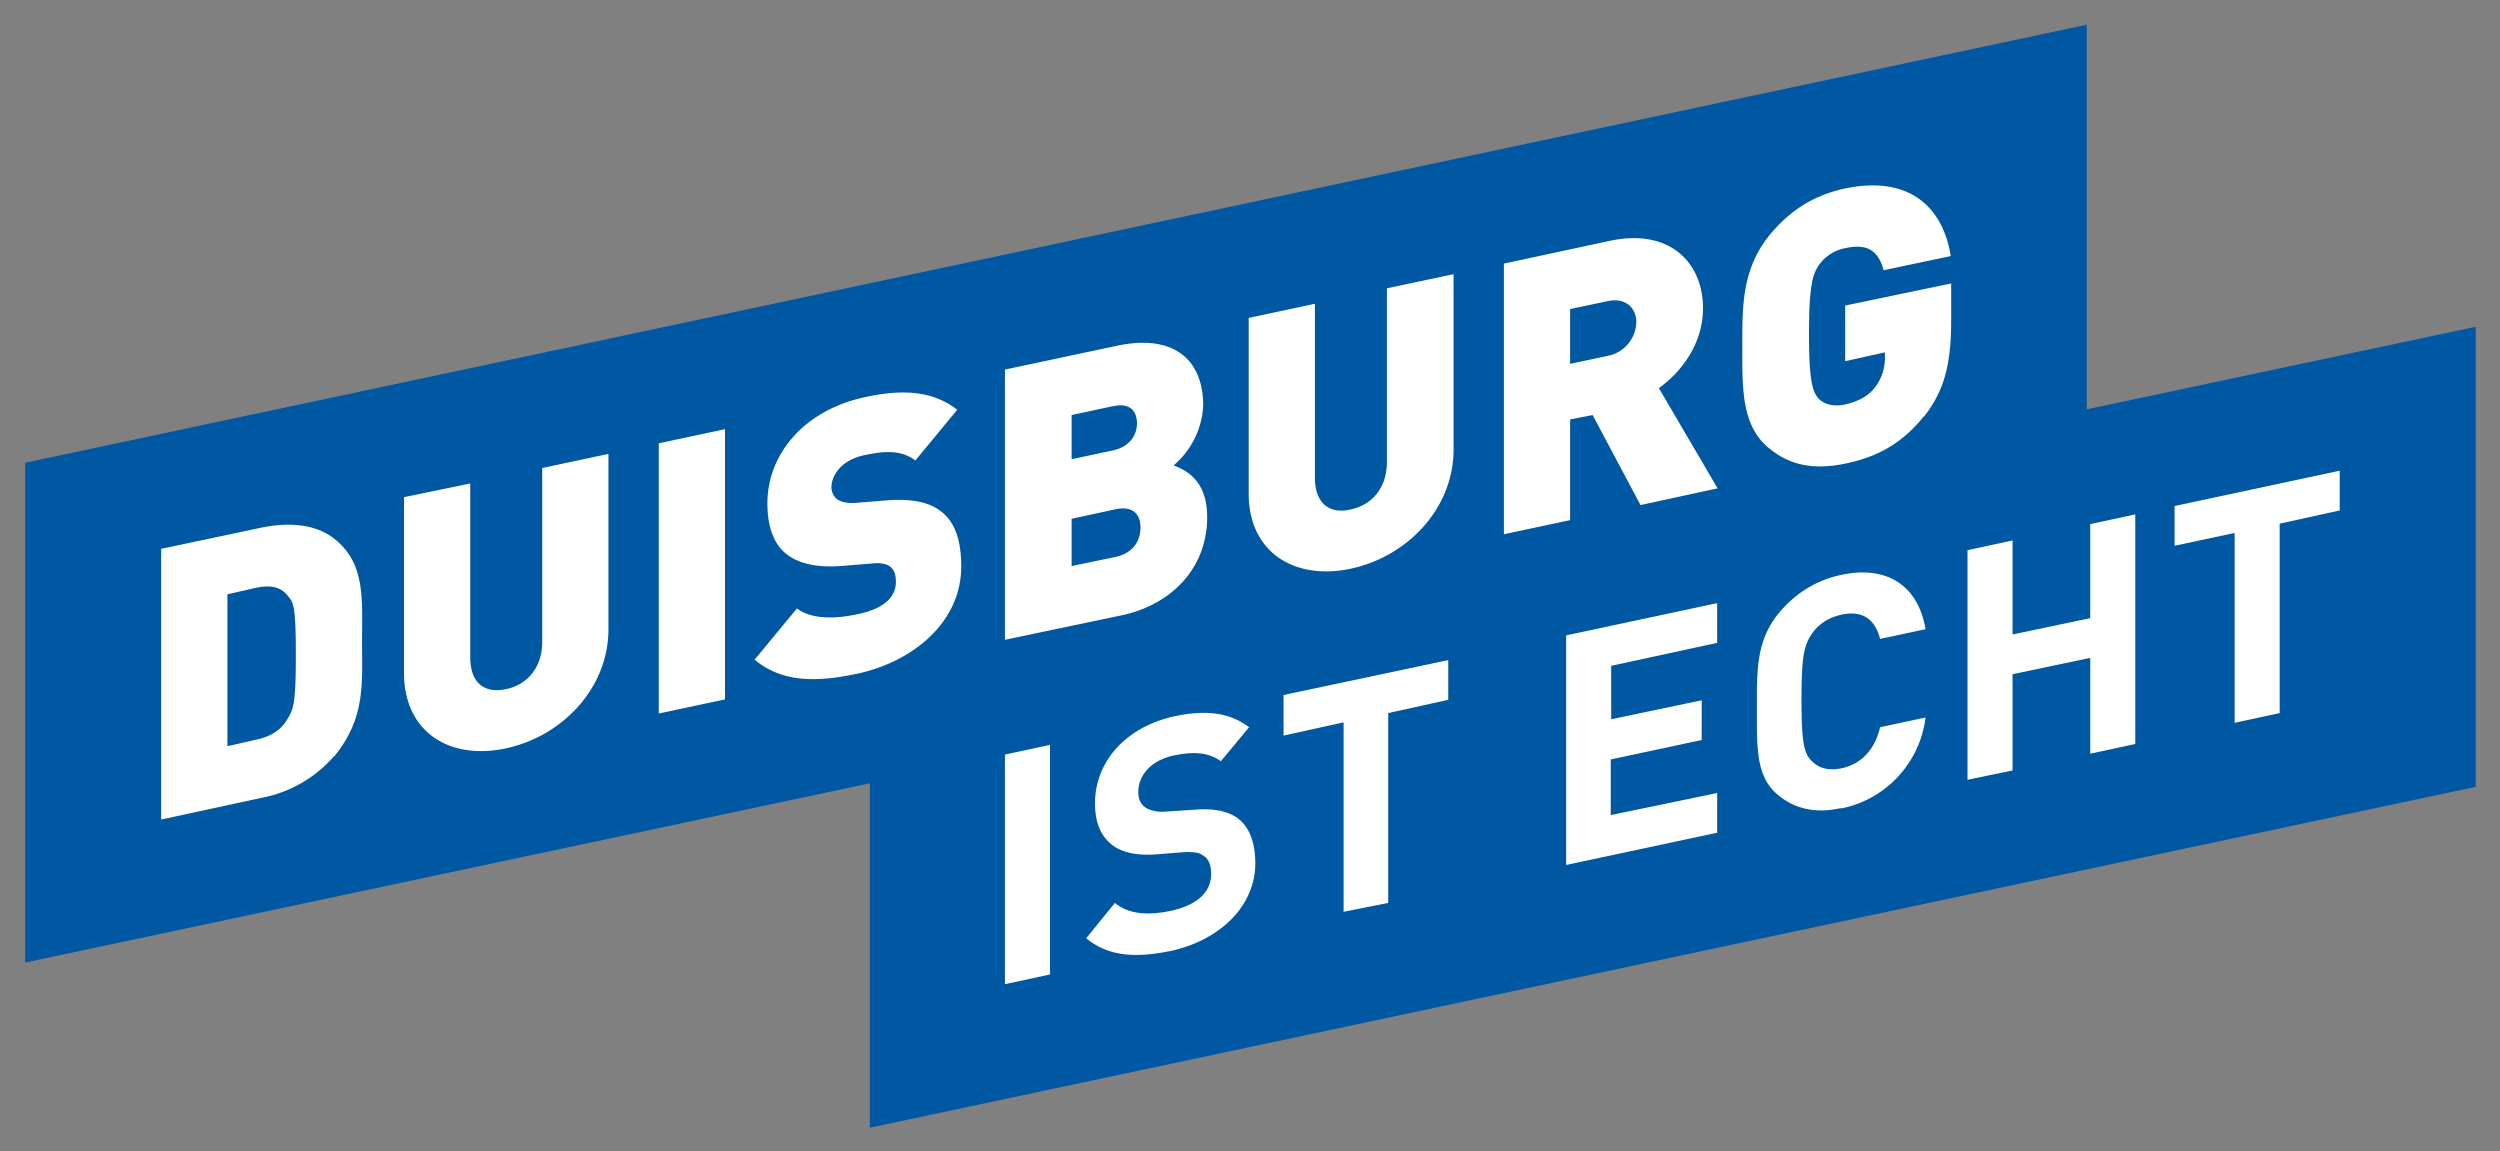 <svg version="1.1" id="Ebene_1" xmlns="http://www.w3.org/2000/svg" x="0" y="0" viewBox="0 0 566.2 260.7" xml:space="preserve"><rect x="0" y="0" width="566.2" height="260.7" fill="#808080" stroke="none"/><style>.st1{fill:#fff}</style><path fill="#0058a2" d="M472.6 92.7V5.6L5.7 104.8V218L197 177.4v78l363.7-77.2V74z"/><path class="st1" d="M75.7 171.2a28.8 28.8 0 01-16.5 9.5l-22.7 4.9v-61.3l22.7-4.8c6.3-1.3 12.3-.8 16.5 2.5 7.1 5.6 6.3 13.6 6.3 23.3 0 9.6.8 17.3-6.3 26zm-10.4-36.1c-1.3-1.8-3.4-2.8-7.2-2l-6.6 1.5V169l6.6-1.5c3.8-.8 5.9-2.6 7.2-5 1.2-2 1.7-3.6 1.7-14s-.4-12-1.7-13.4zM114.5 169.5c-12.7 2.7-23-3.7-23-17.1v-39.8l15-3.1v39.3c0 5.7 3 8.3 8 7.3 5-1 8.3-5 8.3-10.7V106l15-3.2v39.7c0 13.4-10.5 24.3-23.3 27zM149.2 161.6v-61.2l15-3.2v61.2l-15 3.2zM194 152.6c-9.3 2-17 1.9-23.1-3.2l9.6-11.6c3.2 2.5 8.8 2.4 13.7 1.3 5.9-1.2 8.7-3.8 8.7-7.3 0-1.5-.3-2.6-1.2-3.4-.7-.6-2-1-4-.8l-7.4.6c-5.4.4-9.6-.6-12.3-2.8-2.8-2.3-4.2-6.2-4.2-11.4 0-11.2 8.4-21.2 22.3-24.1 8.8-1.9 15.4-1.2 20.7 2.9l-9.5 11.5c-3.8-3-9-1.7-11.6-1.2-5.2 1.1-7.4 4.6-7.4 7.3 0 .7.3 1.8 1.2 2.6.8.6 2 1 4.2.9l7.4-.6c5.5-.4 9.5.5 12 2.5 3.3 2.5 4.6 6.8 4.6 12.5 0 12.5-10.7 21.5-23.6 24.3zM254.3 139.3l-26.7 5.6V83.7l25.4-5.4c12.7-2.7 19.5 3 19.5 13.6a19 19 0 01-6.7 13.5c2.5 1 7.6 3.1 7.6 11.7 0 11.7-8.2 19.8-19.1 22.2zM252 92l-9.3 2v10l9.4-2c4-.9 5.4-3.7 5.4-6.1 0-2.5-1.3-4.8-5.4-3.9zm.8 23.3l-10.1 2.2v10.7l10.1-2.1c4.2-1 5.5-4 5.5-6.6s-1.3-5-5.5-4.2zM305.9 128.8c-12.7 2.7-23.1-3.7-23.1-17V72l15-3.2v39.4c0 5.6 3.1 8.3 8 7.2 5-1 8.3-5 8.3-10.7V65.3l15.1-3.2v39.7c0 13.5-10.6 24.3-23.3 27zM371.5 114.3L360.7 94l-5.1 1v22.8l-15 3.2V59.7l24.2-5.2c13.6-2.8 20.9 5.2 20.9 15.3 0 8.3-5.2 14.7-10 18.1l13.3 22.7-17.5 3.8zm-7.4-46.1l-8.5 1.8v12.4l8.5-1.8a8 8 0 006.5-7.6c0-3.2-2.4-5.7-6.5-4.8zM435.7 94.3c-5.3 6.6-11.1 9.3-17.8 10.7-7.2 1.5-12.6.3-17-3.3-6.5-5-6.3-13.7-6.3-22.9s-.2-17.7 6.2-25.6c4.5-5.4 9.7-8.9 17-10.5 15.8-3.3 22.5 5.5 24 15.3l-15.2 3.2c-1.2-4.4-3.6-6.1-8.7-5a9.5 9.5 0 00-6 3.9c-1.3 2-2.2 4.3-2.2 15.5s.9 13.2 2.2 14.7c1.2 1.2 3.2 1.9 6 1.3 3.1-.7 5.3-2 6.7-3.8a11 11 0 002.3-7v-1l-9 2V69.2l24-5v8.4c0 10-1.6 16-6.2 21.8z"/><g><path class="st1" d="M227.6 222.9v-52l10.2-2.2v52l-10.2 2.2zM265 215.4c-8 1.6-14 1.2-19-2.9l6.5-8c3.3 2.7 7.8 2.8 12.6 1.8 6-1.3 9.2-4.2 9.2-8.4 0-1.8-.5-3.3-1.6-4-1-.8-2.2-1-4.6-.9l-6.3.5c-4.4.3-7.7-.4-10-2.2-2.5-2-3.8-5-3.8-9.4 0-9.3 6.9-17.3 18.1-19.7 7.2-1.5 12.4-.8 16.8 2.5l-6.4 7.7c-3.3-2.4-7.2-2-10.7-1.3-5.4 1.2-8 4.7-8 8.3 0 1.3.4 2.6 1.5 3.4 1 .7 2.7 1.2 4.8 1l6.2-.4c4.7-.4 7.7.3 10 1.9 2.7 2 4 5.6 4 10.2 0 10-8.4 17.6-19.3 19.9zM314.4 161.5v43l-10.1 2v-42.9l-13.6 3v-9.2l37.3-7.9v9l-13.6 3zM354.7 195.9v-52l34.2-7.3v9l-24 5.2v12.1l20.5-4.3v9l-20.6 4.4v12.6l24.1-5v9l-34.2 7.3zM417 183c-5.7 1.3-10.4.2-14-2.7-5.3-4.1-5.1-10.6-5.1-19.6 0-9-.2-15.5 5-21.9 3.7-4.4 8.4-7.4 14.1-8.6 9.7-2.1 17.3 1.8 19.1 12.3l-10.3 2.2c-1-4-3.6-6.6-8.7-5.5-2.8.6-5 2-6.5 4-2 2.7-2.6 5.3-2.6 15.3s.6 12.4 2.6 14.1c1.4 1.4 3.7 2 6.5 1.4 5-1.1 7.7-4.9 8.7-9.3l10.3-2.2a24 24 0 01-19.1 20.6zM473.4 170.6V149l-17.6 3.7v21.8l-10.2 2.1v-52l10.2-2.2v21.3l17.6-3.7v-21.3l10.2-2.2v52l-10.2 2.2zM516.3 118.5v43l-10.2 2.2v-43l-13.6 2.9v-9l37.4-8v9l-13.6 3z"/></g></svg>